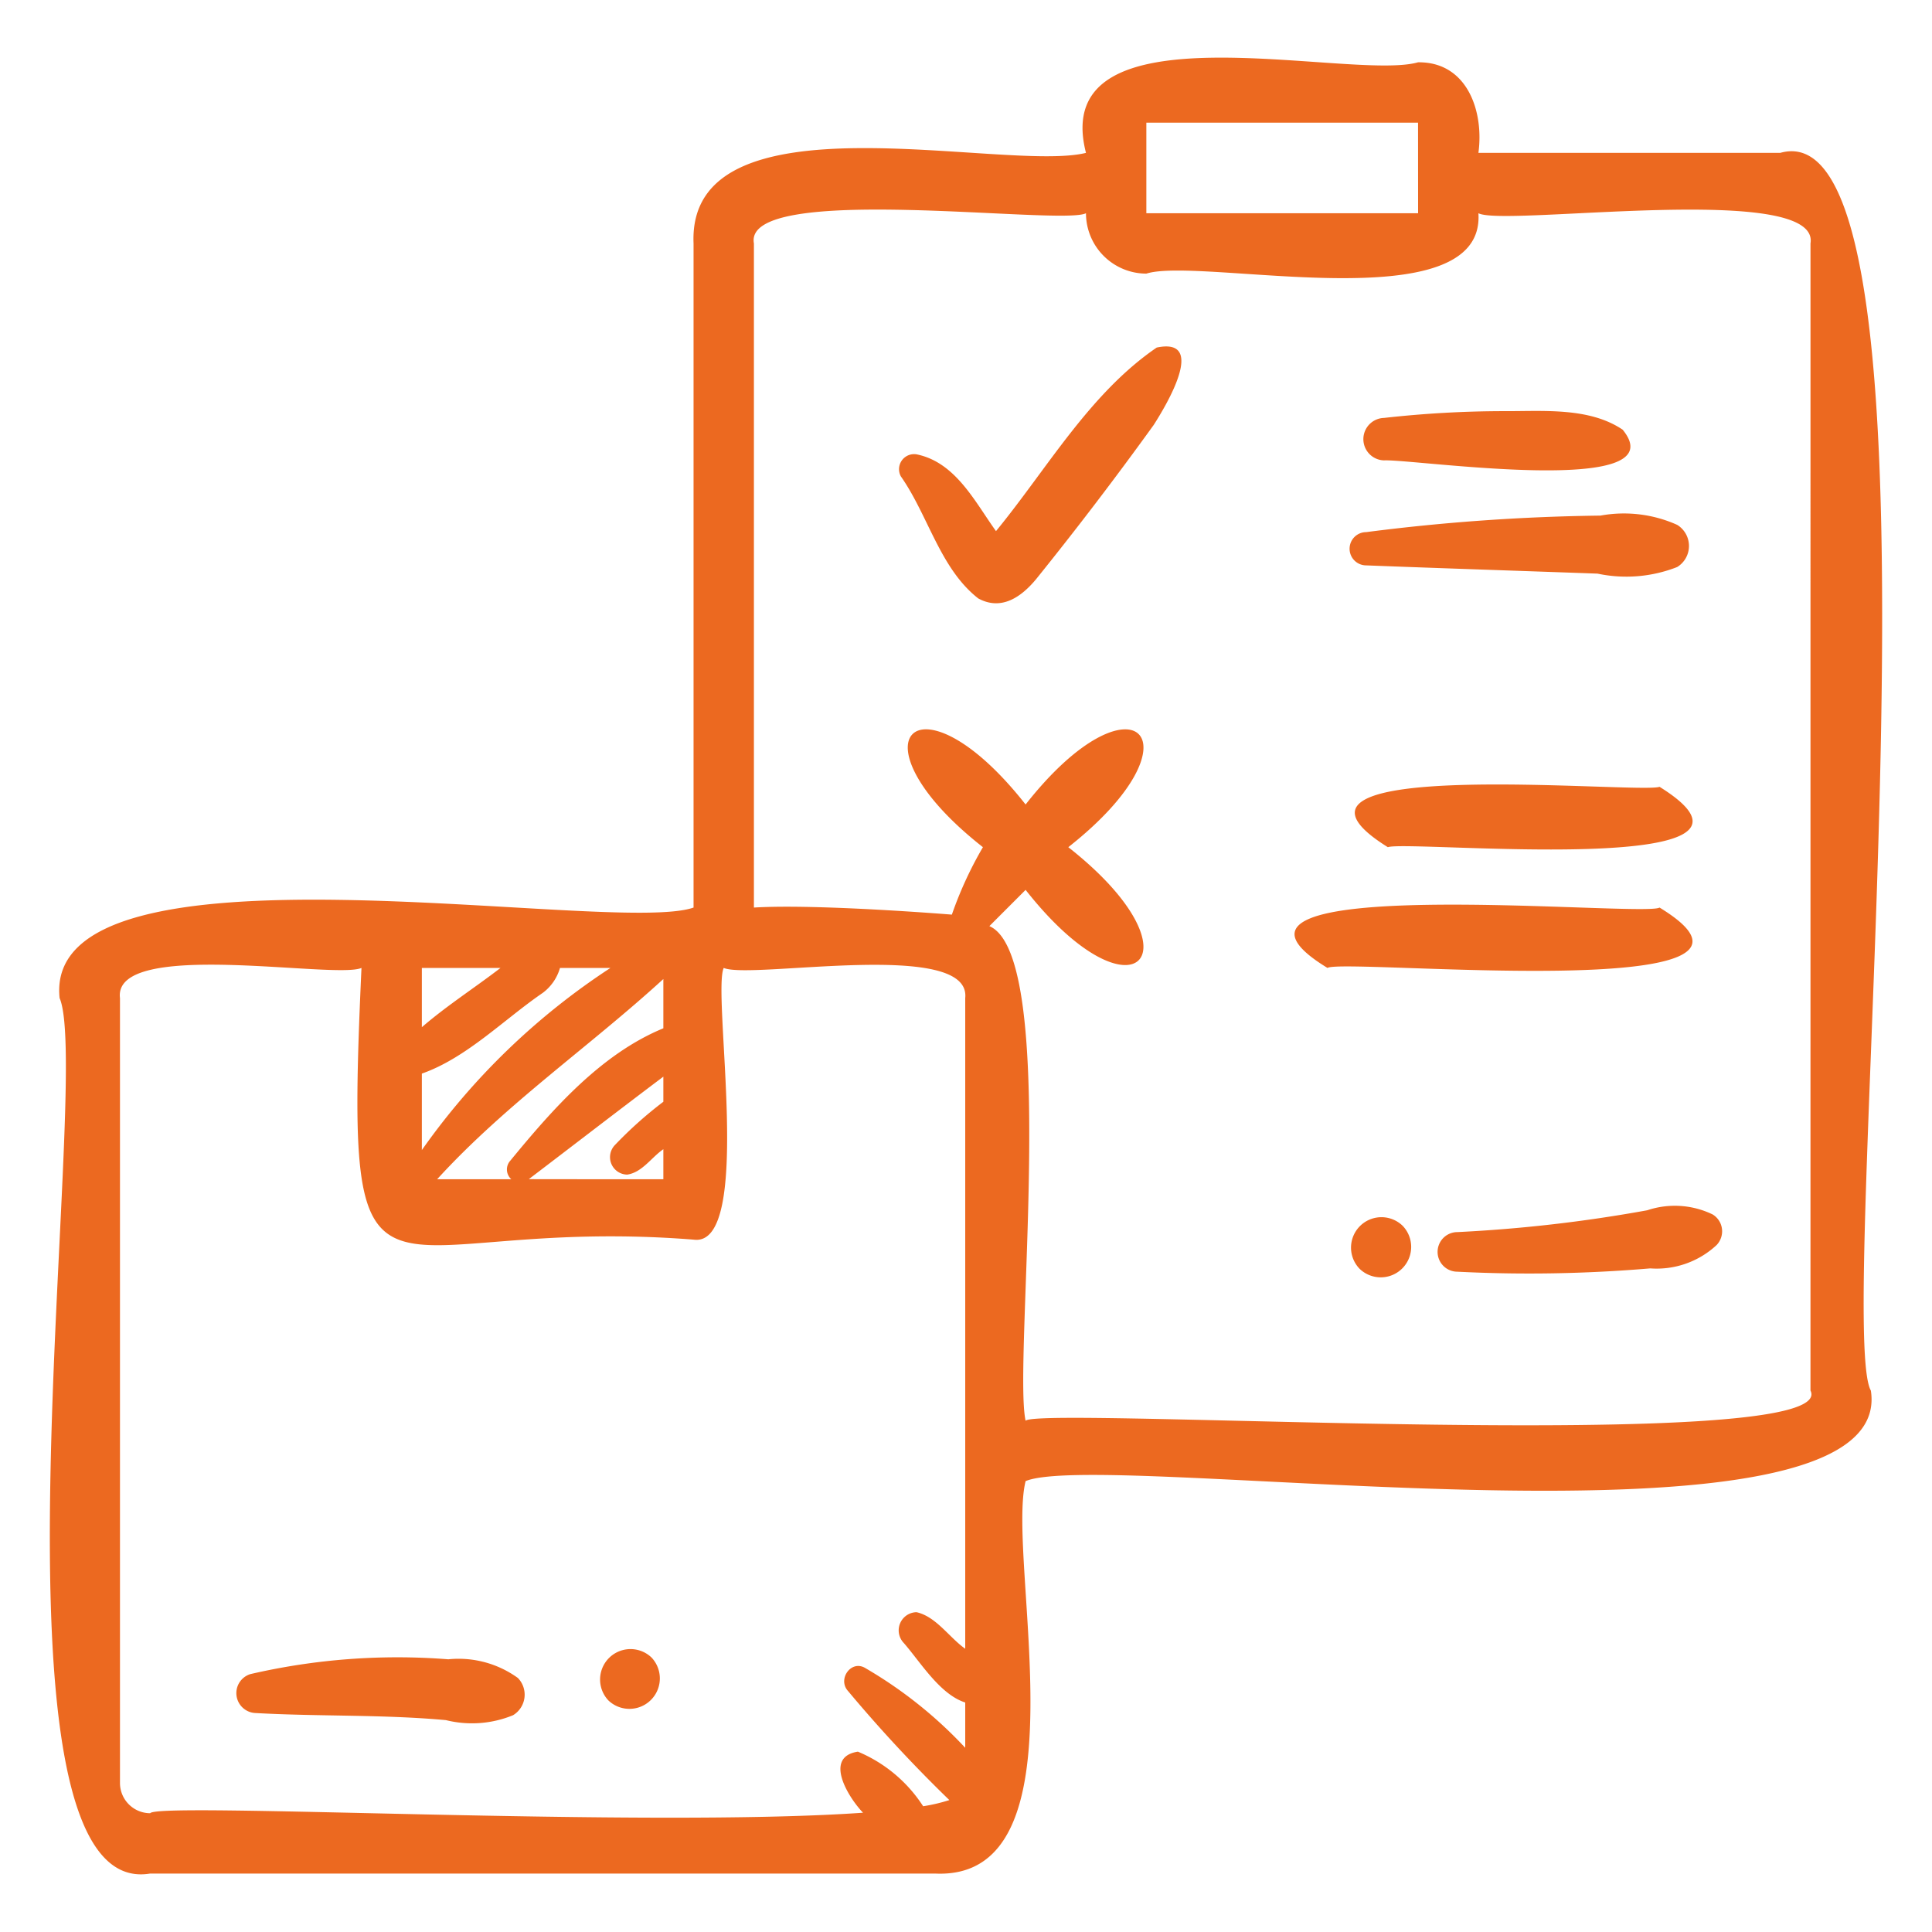 <svg width="120" height="120" fill="none" xmlns="http://www.w3.org/2000/svg"><path d="M110.577 9.495h-18.75c.353-2.579-.694-5.664-3.75-5.625C83.894 5.066 65.026.038 67.452 9.495c-5.041 1.251-24.774-3.908-24.374 5.624V56.37c-5.039 1.78-40.485-4.926-39.376 5.623 2.1 4.845-5.493 56.236 5.623 54.377h48.752c9.523.456 4.397-19.405 5.625-24.375 4.954-2.072 54.209 5.45 52.501-5.622-2.358-4.163 5.934-80.133-5.626-76.878ZM71.202 7.62h16.875l.003 5.625H71.202V7.62Zm-30 53.19v3.059c-3.876 1.597-6.881 5.029-9.504 8.22a.814.814 0 0 0 .06 1.156h-4.606c4.235-4.643 9.464-8.24 14.05-12.436Zm-2.245 12.147c.928-.133 1.502-1.07 2.245-1.577v1.865s-8.367 0-8.355-.007c2.79-2.123 5.55-4.254 8.355-6.365v1.559a25.228 25.228 0 0 0-3.006 2.686 1.084 1.084 0 0 0 .76 1.839ZM26.202 60.12h4.886c-1.617 1.244-3.337 2.343-4.886 3.681v-3.68Zm0 6.563c2.773-.971 5.11-3.374 7.513-5.016.515-.385.89-.928 1.067-1.547h3.135a43.236 43.236 0 0 0-11.715 11.313v-4.75Zm33.75 35.724c-1.005-.711-1.8-1.991-3.023-2.271a1.129 1.129 0 0 0-.792 1.914c1.03 1.181 2.242 3.194 3.815 3.695v2.813a27.102 27.102 0 0 0-6.187-4.94c-.892-.562-1.765.681-1.092 1.415a88.293 88.293 0 0 0 6.293 6.773c-.532.17-1.076.298-1.628.383a8.905 8.905 0 0 0-4.052-3.39c-2.164.33-.576 2.866.318 3.792-13.532.954-43.804-.672-44.276.031a1.879 1.879 0 0 1-1.876-1.877v-48.75c-.46-3.724 13.373-1.153 15-1.875-1.104 24.187.654 15.295 20.626 16.876 3.762.533 1.132-15.268 1.874-16.876 1.704.74 15.395-1.842 15 1.874v40.413Zm3.75-14.162c-.8-3.623 2.127-28.848-2.25-30.722l2.25-2.251c6.7 8.516 11.145 4.02 2.652-2.652 8.516-6.7 4.02-11.145-2.652-2.651-6.7-8.516-11.145-4.02-2.651 2.651a23.634 23.634 0 0 0-1.929 4.189s-8.348-.68-12.295-.439V15.12c-.71-3.84 19.09-1.086 20.625-1.875a3.754 3.754 0 0 0 3.75 3.75c3.388-1.074 21.072 3.07 20.625-3.75 1.64.857 21.257-2.01 20.626 1.874l-.001 71.251c2.022 4.073-47.928.953-48.75 1.875Z" fill="#EC6920"/><path d="M103.077 48.87c-1.259.46-26.11-2.008-16.875 3.75 1.26-.46 26.11 2.008 16.875-3.75ZM103.077 56.37c-.942.627-30.593-2.327-20.624 3.75.942-.626 30.593 2.328 20.624-3.75ZM71.843 21.589c-4.177 2.858-6.801 7.527-9.98 11.4-1.307-1.82-2.49-4.233-4.867-4.755a.935.935 0 0 0-1.042 1.355c1.699 2.419 2.434 5.728 4.807 7.58 1.452.794 2.7-.113 3.605-1.211a223.327 223.327 0 0 0 7.297-9.57c.742-1.163 3.352-5.465.18-4.8ZM85.964 28.595c1.83-.092 18.297 2.362 14.824-1.905-2.09-1.412-4.966-1.14-7.39-1.153a67.303 67.303 0 0 0-7.434.421 1.319 1.319 0 0 0 0 2.637ZM84.858 35.117c4.789.185 9.578.338 14.367.512a8.637 8.637 0 0 0 4.948-.41 1.532 1.532 0 0 0 .732-1.31 1.539 1.539 0 0 0-.732-1.309 8.08 8.08 0 0 0-4.766-.575c-4.866.059-9.723.401-14.549 1.026a1.033 1.033 0 0 0 0 2.066ZM106.378 75.433a5.393 5.393 0 0 0-4.064-.261 90.502 90.502 0 0 1-11.793 1.356 1.23 1.23 0 0 0 0 2.46c3.994.201 7.996.132 11.98-.206a5.46 5.46 0 0 0 4.122-1.451 1.237 1.237 0 0 0 .331-1.008 1.218 1.218 0 0 0-.576-.89ZM27.845 103.062a40.466 40.466 0 0 0-12.295.92 1.236 1.236 0 0 0-.461 2.099c.217.196.496.309.788.319 3.932.221 7.888.081 11.819.44a6.702 6.702 0 0 0 4.173-.306 1.49 1.49 0 0 0 .298-2.312 6.288 6.288 0 0 0-4.322-1.16ZM37.792 105.62a1.89 1.89 0 0 0 2.672-2.672 1.89 1.89 0 0 0-2.672 2.672ZM84.446 78.806a1.89 1.89 0 0 0 2.673-2.672 1.89 1.89 0 0 0-2.673 2.672Z" fill="#EC6920"/></svg>